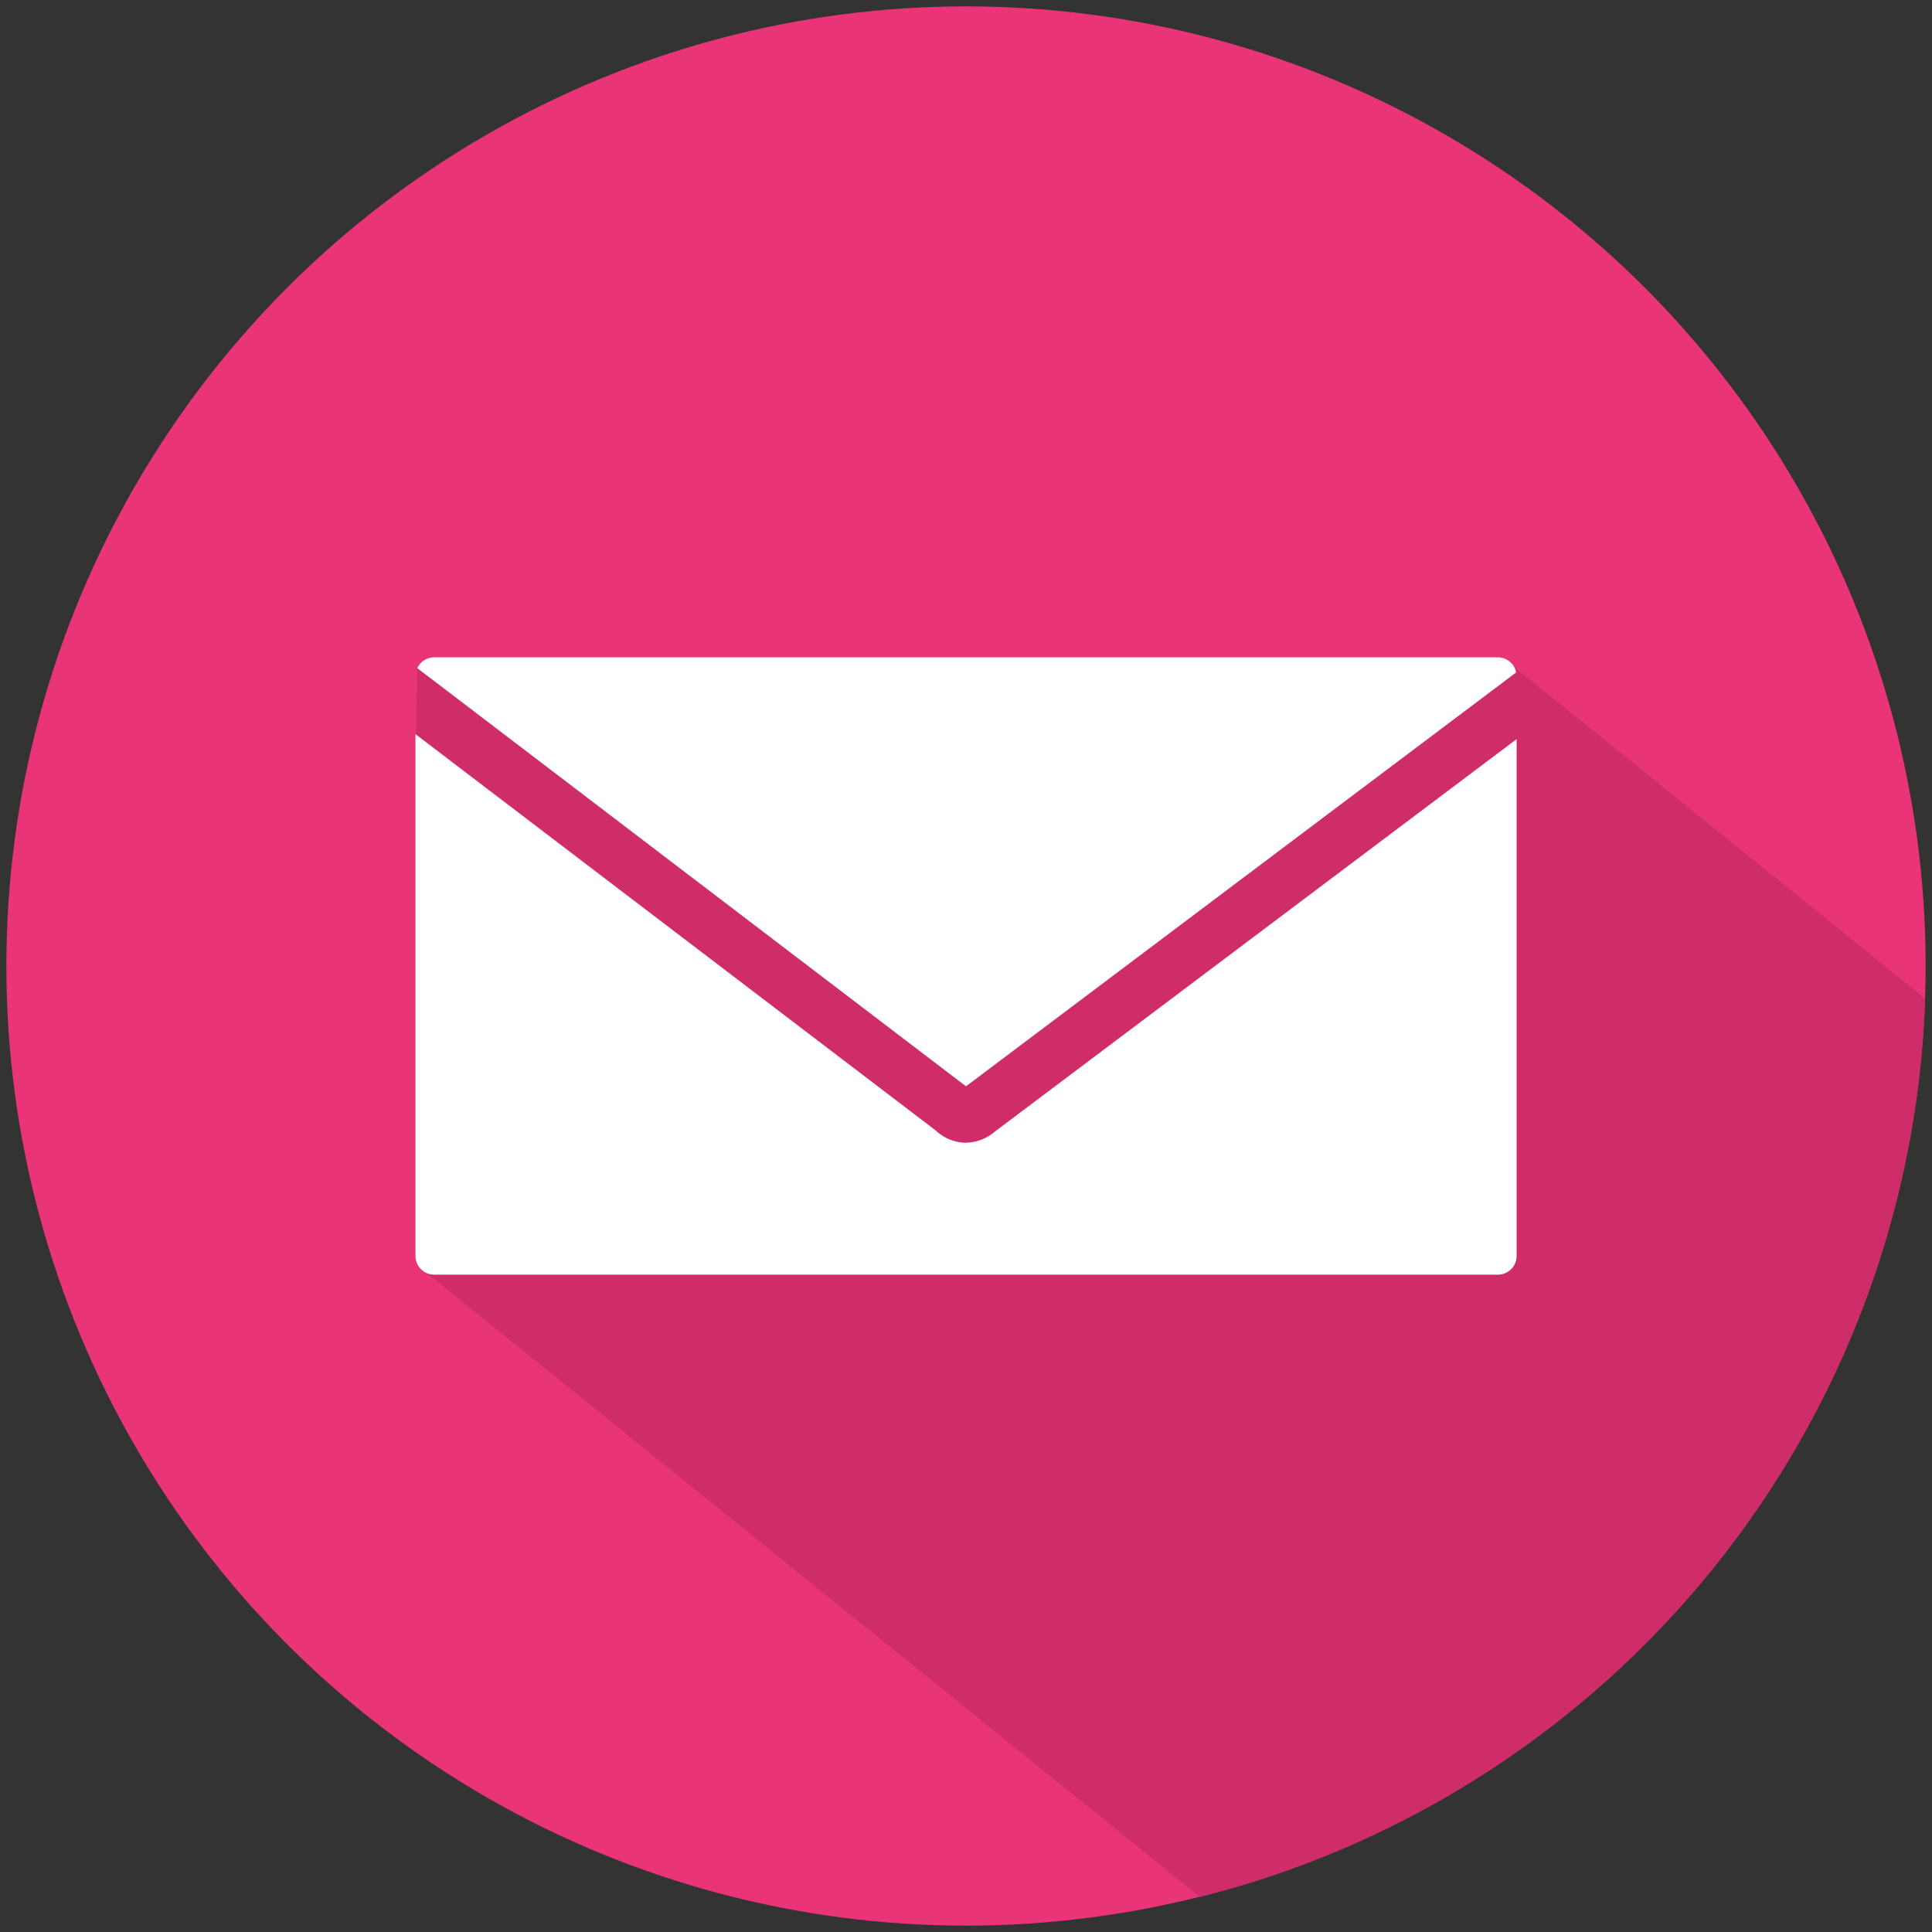 <svg id="Layer_1" data-name="Layer 1" xmlns="http://www.w3.org/2000/svg" viewBox="0 0 600 600"><rect x="0" y="0" width="600" height="600" fill="#333333" stroke="none"/><defs><style>.cls-1{fill:#e93477;}.cls-2{fill:#ce2d6a;}.cls-3{fill:#fff;}</style></defs><circle class="cls-1" cx="300" cy="300" r="298.02"/><path class="cls-2" d="M597.85,310.07q-.35,10.74-1.46,21.28-.51,4.93-1.19,9.81a297.78,297.78,0,0,1-118,198.45q-3.5,2.6-7.06,5.08a296.52,296.52,0,0,1-97.51,44.41l-240-193.69a5.68,5.68,0,0,0,2.22.45h330.3a5.82,5.82,0,0,0,5.82-5.81V229.55L309,351.4a14.32,14.32,0,0,1-8.75,3.48l-.36,0-.37,0a13.79,13.79,0,0,1-8.92-3.78L129.1,228l.49-20.54L300,337.36,470.86,208.83a5.66,5.66,0,0,0-.66-1.76Z"/><g id="Layer_9" data-name="Layer 9"><path class="cls-3" d="M471,229.55v160.5a5.82,5.82,0,0,1-5.82,5.81H134.85a5.84,5.84,0,0,1-5.82-5.81V228l.07.06L290.63,351.1a13.79,13.79,0,0,0,8.92,3.78l.37,0,.36,0A14.32,14.32,0,0,0,309,351.4Z"/><path class="cls-3" d="M470.86,208.83,300,337.36,129.59,207.49a5.79,5.79,0,0,1,5.26-3.35h330.3a5.47,5.47,0,0,1,1.77.28,5.77,5.77,0,0,1,3.28,2.65A5.66,5.66,0,0,1,470.86,208.83Z"/></g></svg>